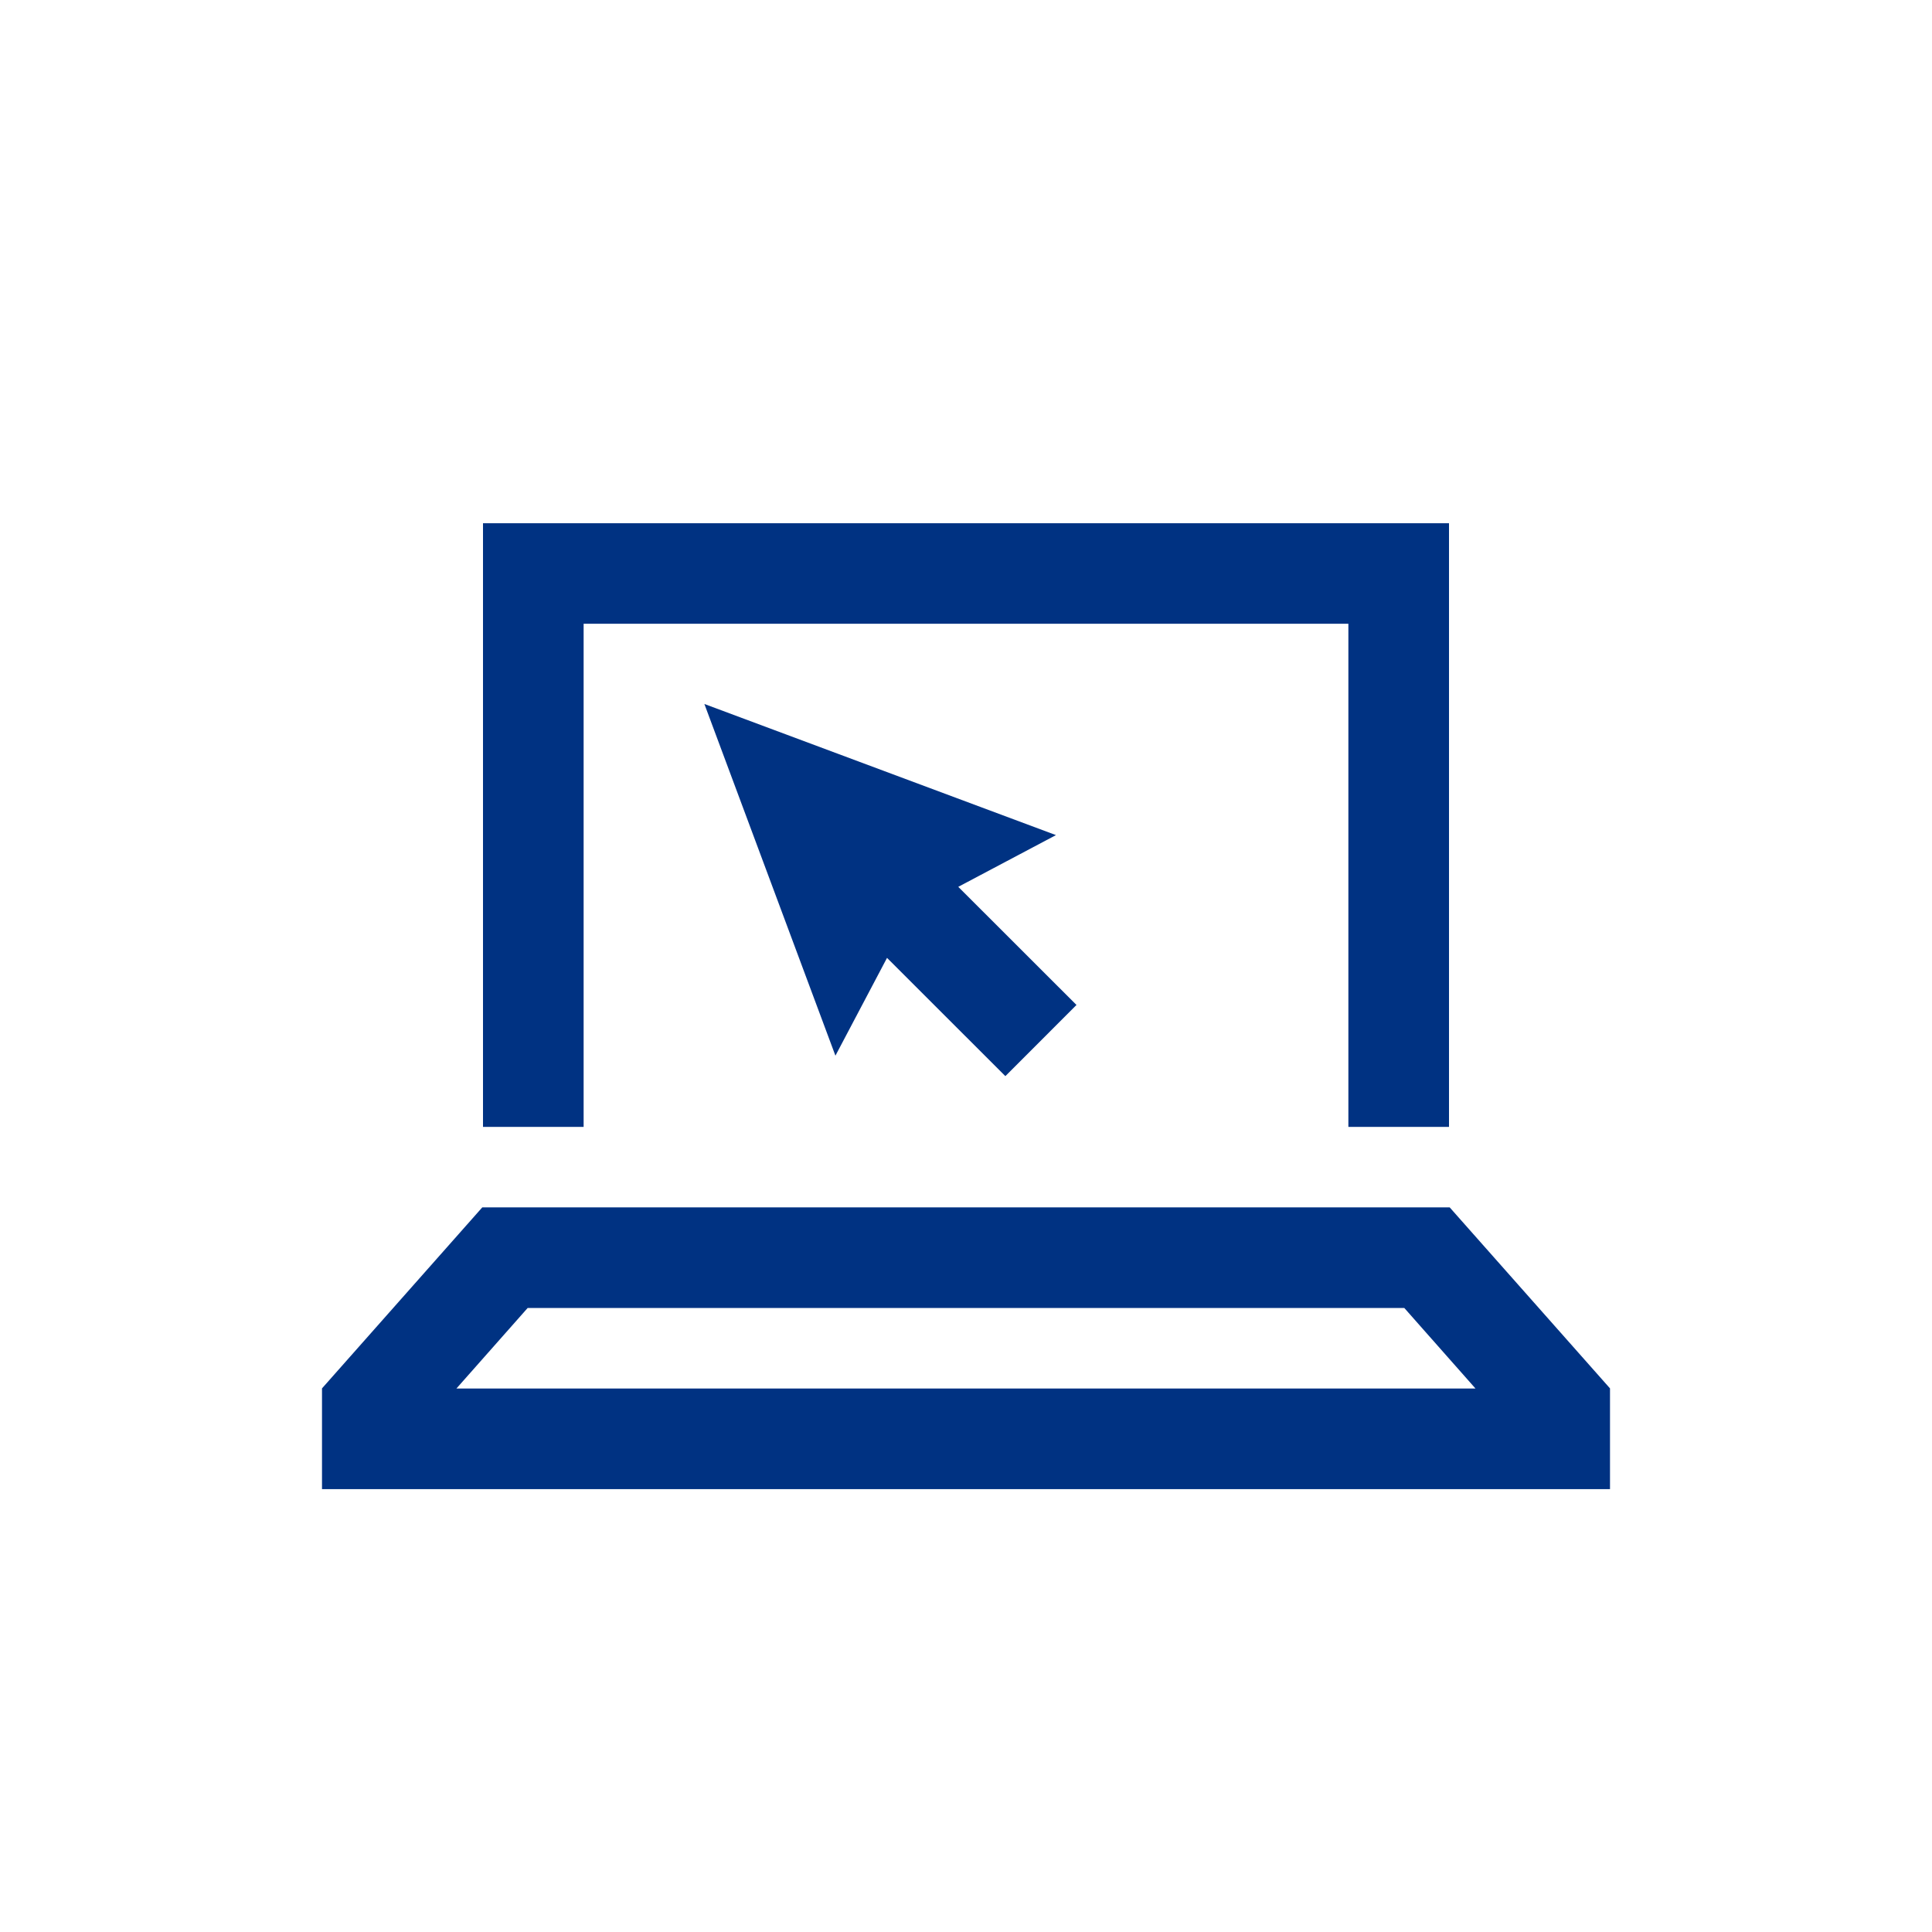 <svg width="48" height="48" fill="none" xmlns="http://www.w3.org/2000/svg" viewBox="0 0 48 48"><path d="M14.5 15.497h19v12.5H36V13H12v14.997h2.5v-12.5Zm3 1.993 3.256 8.738 1.282-2.43 2.94 2.938 1.767-1.768-2.937-2.935 2.427-1.285L17.5 17.49Zm18.517 12.507H11.982L8 34.494v2.503h32v-2.503l-3.983-4.497Zm-24.677 4.5 1.769-2H34.89l1.768 2H11.34Z" fill="#003282"/></svg>